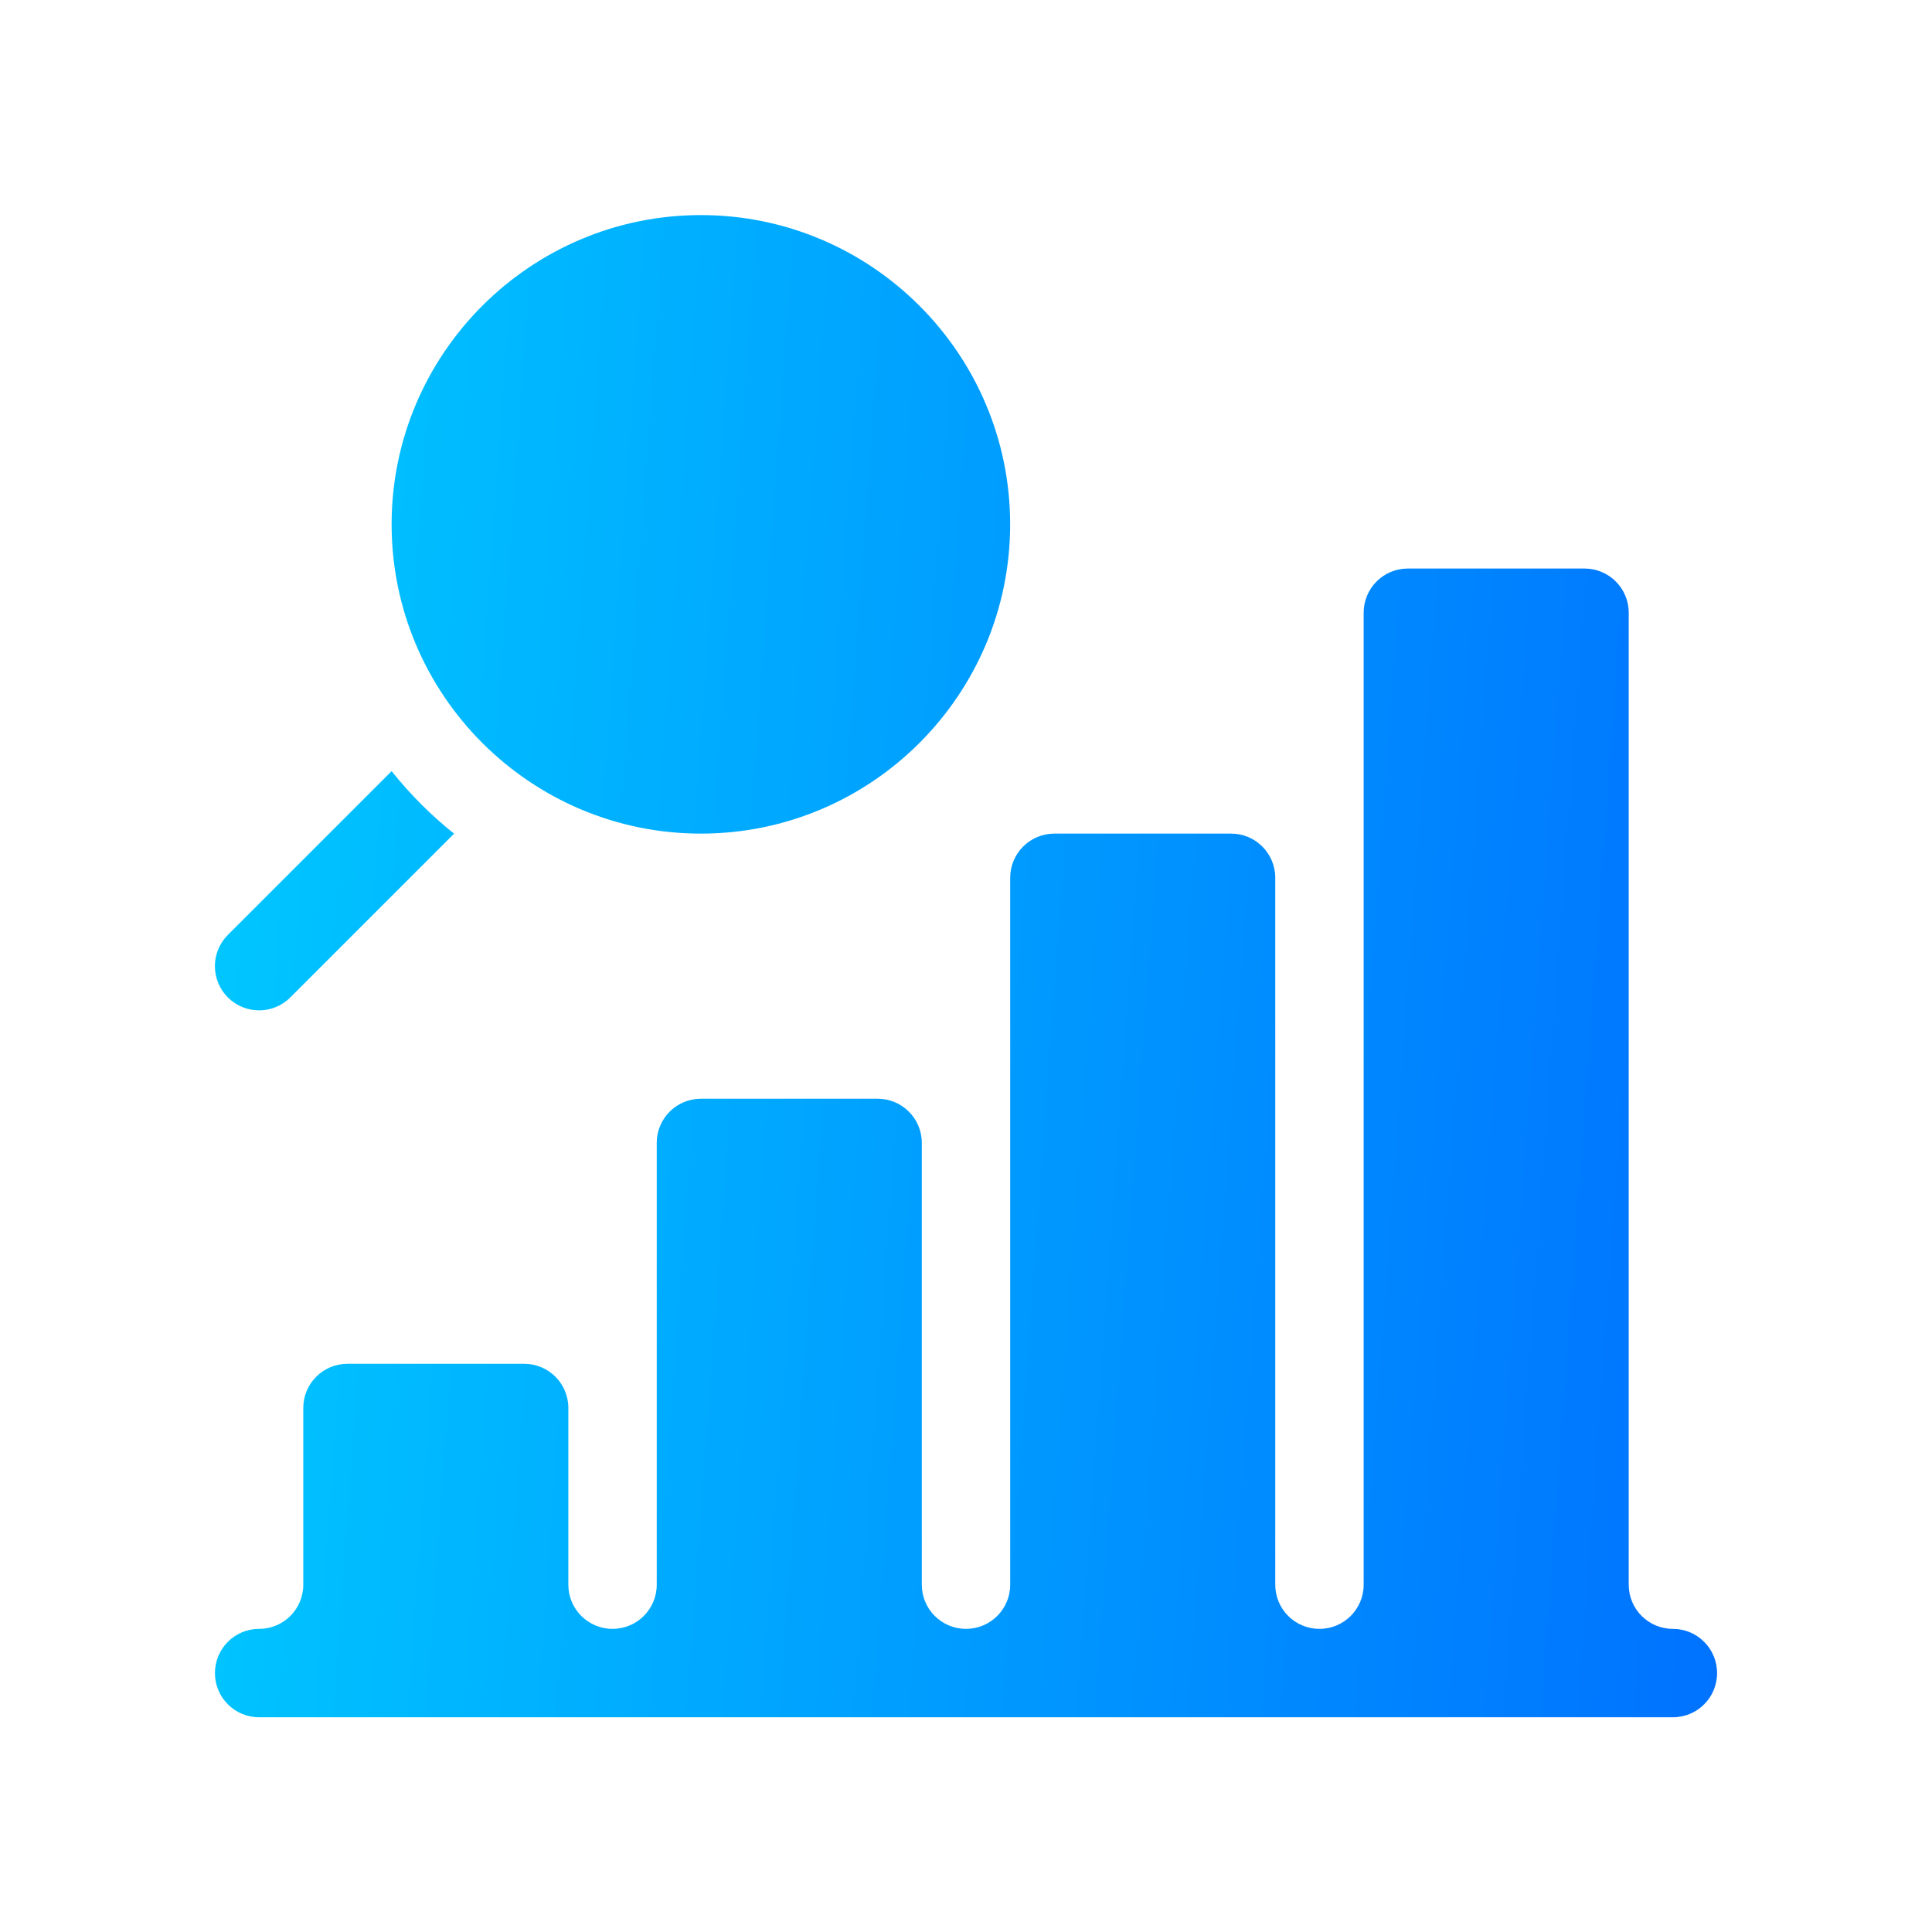 <svg width="40" height="40" viewBox="0 0 40 40" fill="none" xmlns="http://www.w3.org/2000/svg">
<path d="M14.511 17.259C18.042 17.259 20.914 14.387 20.914 10.856C20.914 7.326 18.042 4.453 14.511 4.453C10.981 4.453 8.108 7.326 8.108 10.856C8.108 14.387 10.981 17.259 14.511 17.259ZM34.635 33.724C34.13 33.724 33.721 33.315 33.721 32.81V12.686C33.721 12.18 33.312 11.771 32.806 11.771H29.147C28.642 11.771 28.233 12.18 28.233 12.686V32.81C28.233 33.315 27.823 33.724 27.318 33.724C26.812 33.724 26.403 33.315 26.403 32.81V18.174C26.403 17.668 25.994 17.259 25.488 17.259H21.829C21.324 17.259 20.915 17.669 20.915 18.174V32.81C20.915 33.315 20.505 33.724 20 33.724C19.495 33.724 19.085 33.315 19.085 32.81V23.662C19.085 23.157 18.676 22.748 18.171 22.748H14.512C14.006 22.748 13.597 23.157 13.597 23.662V32.81C13.597 33.315 13.187 33.724 12.682 33.724C12.177 33.724 11.767 33.315 11.767 32.81V29.151C11.767 28.645 11.358 28.236 10.853 28.236H7.194C6.688 28.236 6.279 28.645 6.279 29.151V32.81C6.279 33.315 5.87 33.724 5.364 33.724C4.859 33.724 4.45 34.134 4.45 34.639C4.45 35.145 4.859 35.554 5.364 35.554H34.636C35.142 35.554 35.55 35.145 35.55 34.639C35.55 34.134 35.141 33.724 34.635 33.724ZM6.011 20.65L9.401 17.26C8.922 16.877 8.491 16.445 8.108 15.966L4.717 19.357C4.36 19.714 4.36 20.293 4.717 20.65C5.075 21.008 5.653 21.008 6.011 20.65Z" fill="url(#paint0_linear_72_1573)"/>
<defs>
<linearGradient id="paint0_linear_72_1573" x1="5.477" y1="4.453" x2="37.632" y2="6.779" gradientUnits="userSpaceOnUse">
<stop stop-color="#00C6FF"/>
<stop offset="1" stop-color="#0072FF"/>
</linearGradient>
</defs>
</svg>
